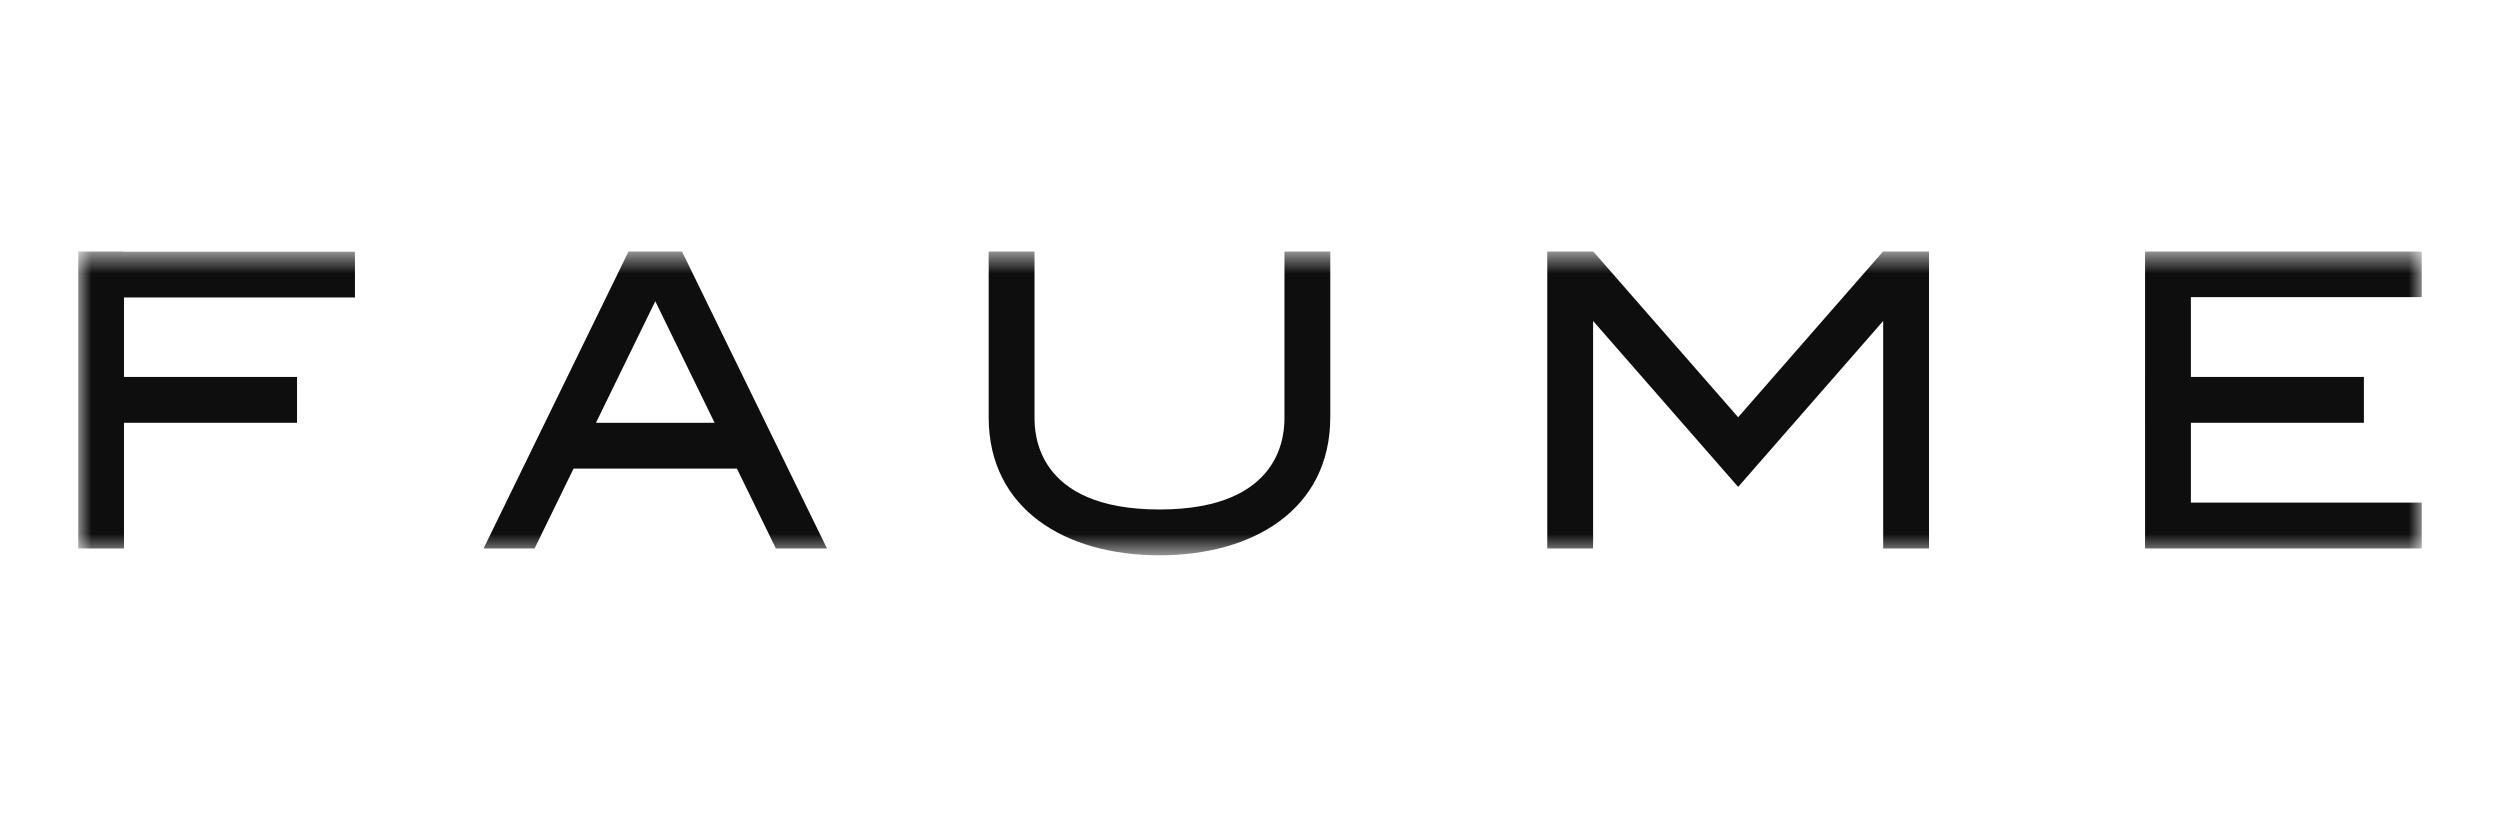 <svg width="96" height="32" viewBox="0 0 96 32" fill="none" xmlns="http://www.w3.org/2000/svg">
<g clip-path="url(#clip0_1382_74)">
<mask id="mask0_1382_74" style="mask-type:luminance" maskUnits="userSpaceOnUse" x="3" y="9" width="90" height="13">
<path d="M93 9.65H3V21.324H93V9.65Z" fill="white"/>
</mask>
<g mask="url(#mask0_1382_74)">
<path d="M93 11.411V9.65H84.13H82.37V11.411V14.475H82.369V16.235H82.37V19.299V21.06H84.13H93V19.299H84.13V16.235H90.774V14.475H84.13V11.411H93Z" fill="#0E0E0E"/>
<path d="M72.314 9.65L66.745 16.022L61.176 9.65H61.175H59.415V21.06H61.175V12.325L66.745 18.697L72.314 12.325V21.06H74.074V9.65H72.314Z" fill="#0E0E0E"/>
<path d="M13.63 11.422V9.661H4.761V9.65H3V9.661V11.422V14.475V16.235V21.06H4.761V16.235H11.406V14.475H4.761V11.422H13.63Z" fill="#0E0E0E"/>
<path d="M29.795 21.06H31.755L26.185 9.65H24.139L18.569 21.06H20.529L22.024 17.995H28.298L29.793 21.06H29.795ZM22.884 16.236L25.163 11.567L27.441 16.236H22.884Z" fill="#0E0E0E"/>
<path d="M51.084 9.65H49.323V16.025C49.323 16.571 49.316 19.564 44.525 19.564C39.733 19.564 39.726 16.571 39.726 16.025V9.65H37.965V16.025C37.967 19.548 40.902 21.324 44.524 21.324C48.145 21.324 51.08 19.547 51.083 16.025V9.65H51.084Z" fill="#0E0E0E"/>
</g>
</g>
<defs>
<clipPath id="clip0_1382_74">
<rect width="90" height="11.7" fill="white" transform="translate(3 9.65)"/>
</clipPath>
</defs>
</svg>
